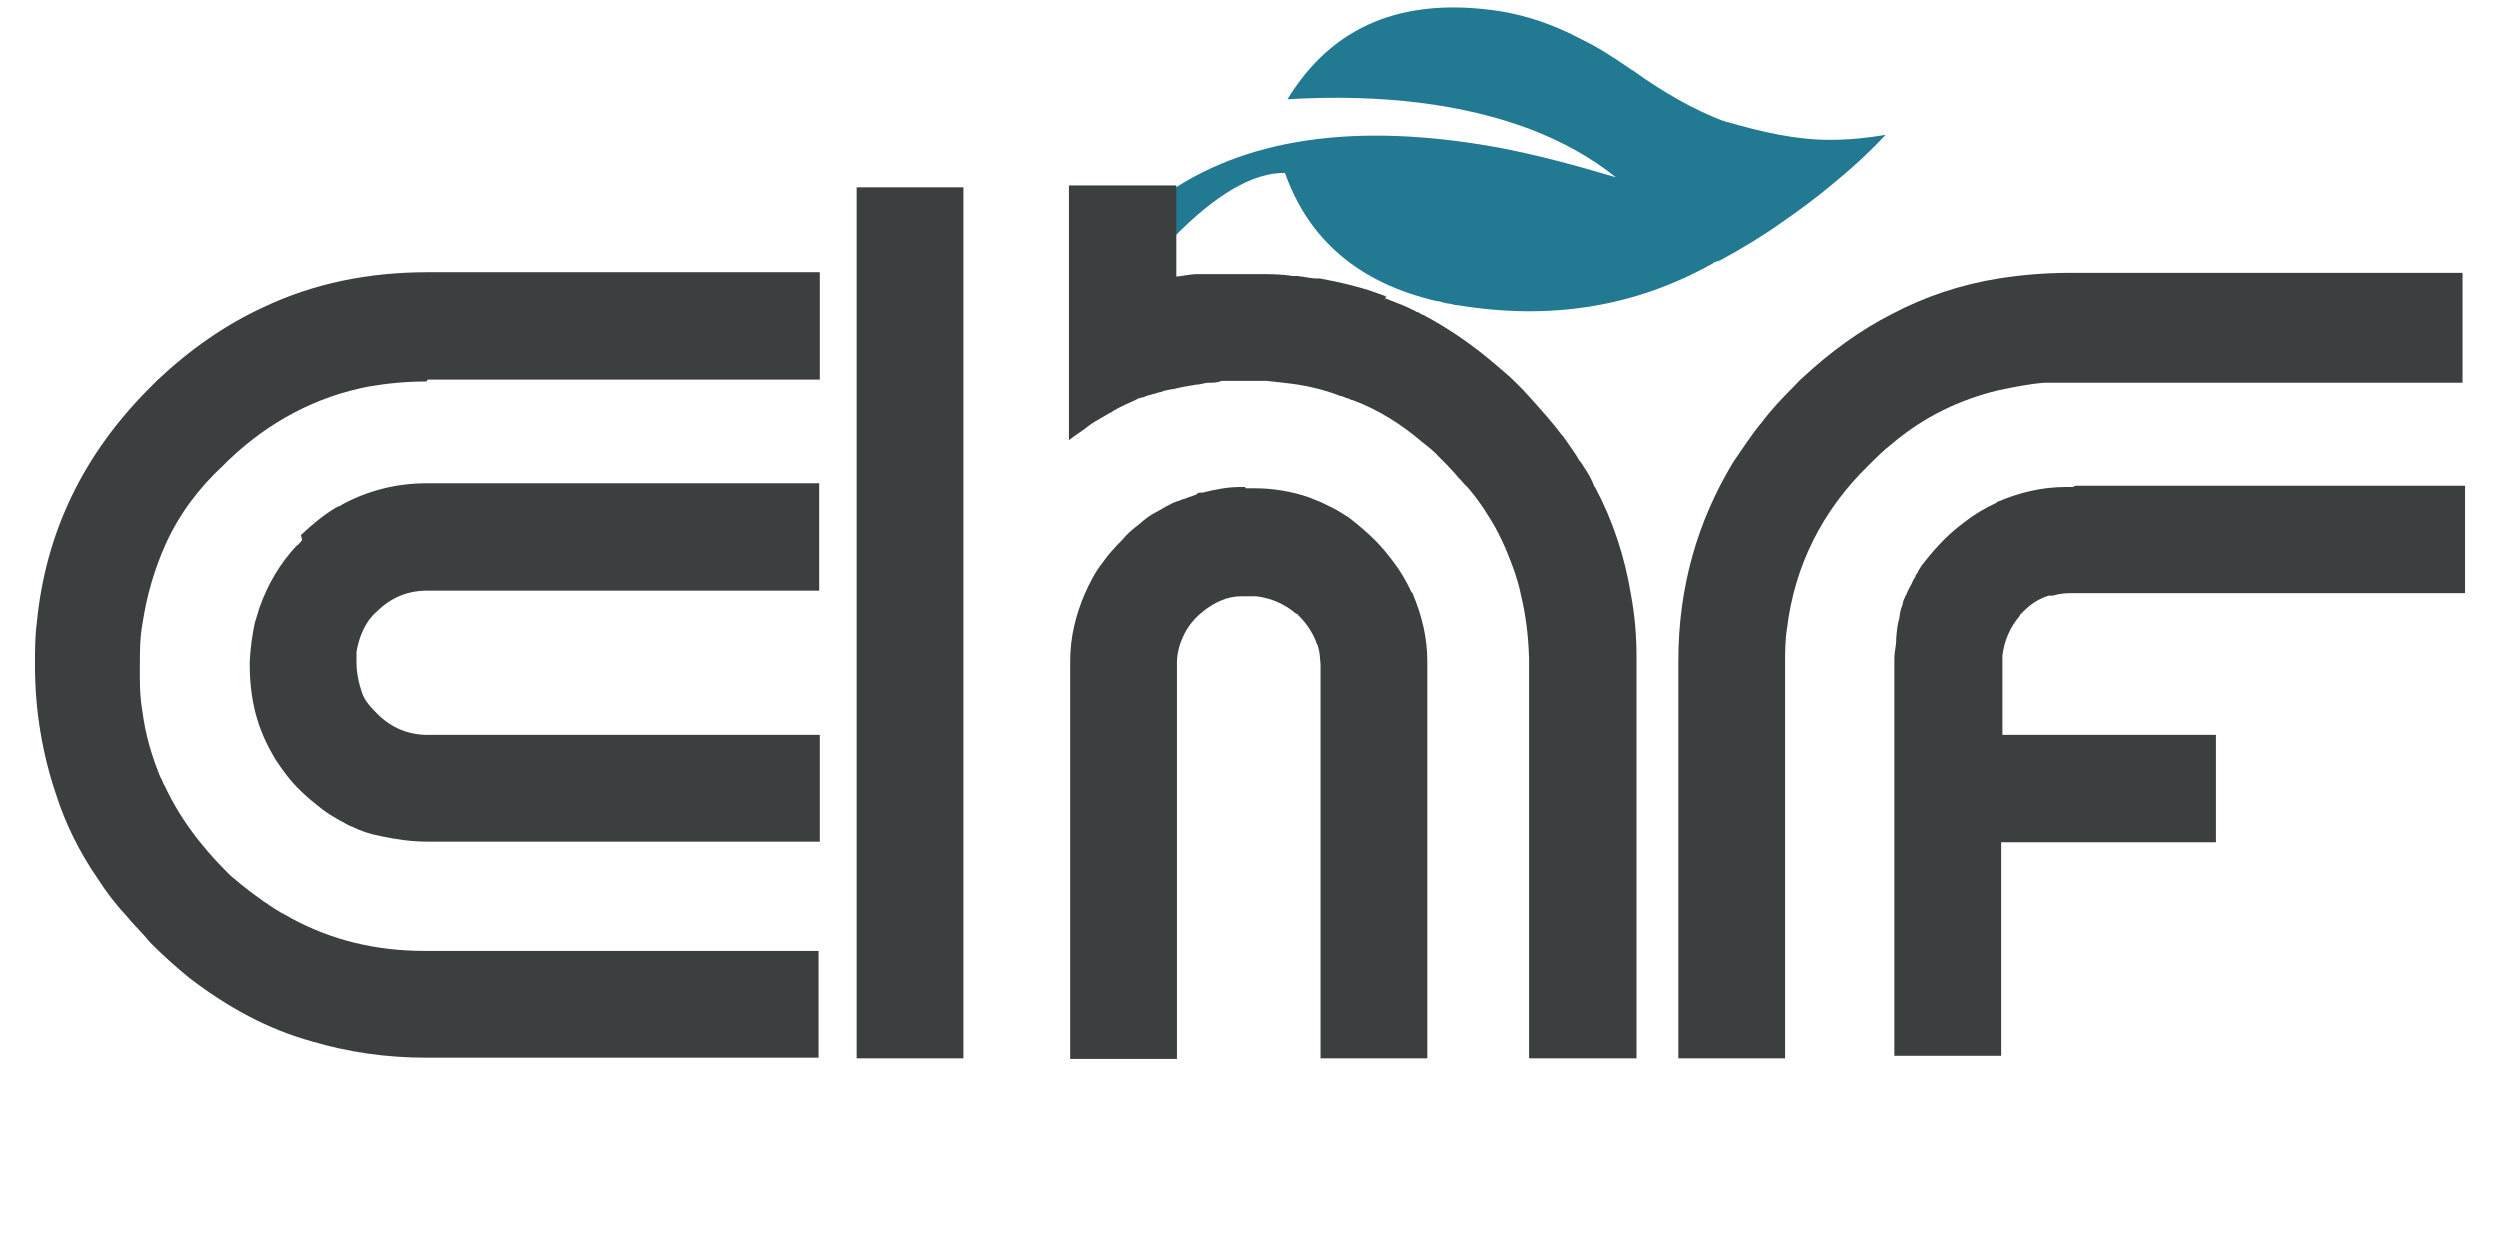 <?xml version="1.0" encoding="UTF-8"?>
<svg id="Livello_1" xmlns="http://www.w3.org/2000/svg" version="1.1" viewBox="0 0 400.4 200">
  <!-- Generator: Adobe Illustrator 29.6.1, SVG Export Plug-In . SVG Version: 2.1.1 Build 9)  -->
  <defs>
    <style>
      .st0 {
        fill: #227992;
      }

      .st1 {
        fill: #3c3f40;
      }
    </style>
  </defs>
  <path class="st1" d="M48.4,86.5c-.3.3-.5.7-.9.9h0c-2.7,2.9-4.6,6.2-5.9,9.8-.3.9-.5,1.7-.8,2.6-.4,1.9-.7,4-.8,6.1v.7c0,2.9.4,6,1.2,8.6.7,2.3,1.7,4.4,2.9,6.4,1.2,1.8,2.4,3.5,4.1,5.1,1.2,1.2,2.3,2,3.4,2.9.9.7,1.8,1.2,2.8,1.8.7.3,1.3.8,2,1,1.4.7,2.9,1.2,4.5,1.5,2.4.5,4.8.9,7.6.9h62.8v-17.1h-62.8c-3.2,0-5.9-1.2-8.1-3.4s-2.3-2.9-2.8-4.6c-.3-1.2-.5-2.3-.5-3.5h0v-1.8c.3-1.8.9-3.5,2-5.1.3-.4.7-.9,1.2-1.3,2.3-2.3,5-3.4,8.1-3.4h62.8v-17.2h-62.8c-5,0-9.5,1.2-13.6,3.4-.3.3-.7.3-1,.5-2,1.2-3.8,2.7-5.6,4.4M68.5,60.8h62.8v-17.2h-62.8c-9.5,0-18.3,1.8-26.3,5.6-6.1,2.8-11.8,6.8-17,11.7l-1.2,1.2c-10.7,10.7-16.7,23.2-18.1,37.6-.3,2.3-.3,4.5-.3,6.8,0,7.4,1.2,14.3,3.4,20.8,1.5,4.7,3.8,9.3,6.7,13.5,1.3,2,2.7,3.9,4.4,5.7,1.2,1.5,2.7,2.9,4,4.5,2,2,4.1,3.9,6.2,5.6,6.1,4.7,12.7,8.3,19.7,10.2,5.7,1.7,11.8,2.6,18.3,2.6h62.8v-17.1h-63c-7.9,0-14.9-1.7-21.4-5.2-.5-.3-1.2-.7-1.8-1-.7-.4-1.3-.8-1.9-1.2-.3-.3-.7-.4-1-.7-1.4-1-2.9-2.1-4.4-3.4-.7-.5-1.3-1.2-2-1.9-1.5-1.5-2.9-3.2-4.1-4.7-2-2.6-3.7-5.3-5.1-8.3-.3-.4-.4-1-.7-1.4-1.4-3.4-2.4-6.8-2.9-10.6-.3-1.7-.4-3.5-.4-5.2v-1.9c0-2.4,0-4.6.4-6.8.7-4.6,1.9-8.8,3.8-13,2.1-4.6,5.2-8.8,9.2-12.5.3-.3.5-.5.8-.8,6.5-6.2,14.1-10.2,22.5-11.8,2.9-.5,6-.8,9.2-.8M332,78h-1.2c-3.8,0-7.4.9-10.7,2.3-.3,0-.3.3-.5.3-1.7.8-3.4,1.8-4.8,2.9-1.2.9-2.3,1.8-3.4,2.9-1.2,1.2-2.4,2.6-3.4,3.9-.3.3-.5.8-.8,1.2h0c0,.3-.3.4-.4.7,0,.3-.3.5-.4.8-.3.7-.7,1.3-1,2h0c0,.3-.3.4-.3.7-.3.4-.3.9-.4,1.2-.3.7-.4,1.3-.5,2.1h0c-.3,1-.4,2-.5,3.2v.3h0c0,.9-.3,1.9-.3,2.9v.7h0v63h17.1v-34.2h34.4v-17.2h-34.2v-10.9h0v-.3h0v-.3h0v-.3h0v-.9c.3-2.4,1.2-4.5,2.8-6.4,0-.3.3-.3.4-.5s0,0,.3-.3c1.2-1.2,2.4-1.9,3.9-2.4h.7c.9-.3,1.9-.4,2.9-.4h63.1v-17.2h-62.4M394.4,60.8v-17.1h-62.8c-3.9,0-7.7.3-11.5.9-6.1,1-11.8,2.9-17.1,5.7-5.1,2.6-9.9,6.1-14.3,10.2-.5.4-1,1-1.5,1.5-1.8,1.8-3.5,3.6-5,5.6-1.7,2-3.2,4.4-4.6,6.4-5.7,9.4-8.8,20-8.8,31.8v63.7h17.1v-61.7h0v-1.4c0-2,0-3.9.3-5.7,1.2-10,5.6-18.9,13.1-26.2,1.2-1.2,2.4-2.4,3.7-3.4,5.2-4.4,10.9-7.1,17.1-8.6,2.4-.5,4.8-1,7.3-1.2h4.1c1.4,0,.8,0,1.2,0h61.7v-.3h0v-.2h0Z"/>
  <path class="st0" d="M276.8,19.6c-.3,0-.7-.3-1-.3-4.4-1.7-9.3-4.4-14.4-8.1-.3,0-.3-.3-.5-.3-2.6-1.8-5.1-3.4-7.6-4.6-4.5-2.4-8.8-3.8-13-4.5-15.6-2.4-26.9,2.3-34.1,14.1,15.3-.9,28.3.8,38.9,4.8,5.2,2,9.7,4.5,13.7,7.7-6.7-2-13.1-3.7-19-4.8-22.7-4.1-40.7-1.5-53.8,8l1.9,6.5c6.8-7,12.9-10.5,17.9-10.4,3.8,10.7,11.8,17.6,24.2,20.5.5,0,1.2.3,1.8.4.5,0,1.2.3,1.8.3,14.7,2.4,28.2.3,40.7-6.7.3-.3.7-.3,1.2-.5,3.5-1.9,6.8-3.9,9.9-6.1,2.6-1.8,5.2-3.7,7.6-5.7,3.2-2.6,6.1-5.2,9-8.3-2.9.5-5.9.8-9,.8-5.2,0-10.7-1.2-16.5-2.9"/>
  <g id="Layer0_0_FILL">
    <path class="st1" d="M199.4,78h-.8c-2,0-4,.4-6,.9h-.3c-.3,0-.4,0-.7.3-.7.3-1.2.4-1.9.7-.3,0-.7.3-1.2.4-1.2.4-2.3,1.2-3.3,1.7s-1.9,1.2-2.8,2c-.9.7-1.8,1.4-2.6,2.4-1.2,1.2-2.3,2.4-3.2,3.7-1.2,1.5-2.1,3.3-2.9,5.1-1.4,3.3-2.3,6.8-2.3,10.7v63.7h17.1v-62.4h0v-1c0-1.3.3-2.7.8-3.8.5-1.3,1.4-2.7,2.6-3.8s.3-.3.5-.4l.3-.3c1.8-1.4,3.8-2.4,6.1-2.4h2.4c2.4.3,4.5,1.2,6.4,2.8.3,0,.3.3.5.4,1.2,1.2,2.1,2.6,2.7,4.1,0,.3.3.5.3.8.3.9.3,1.8.4,2.8v.3h0v62.8h17.1v-63.6c0-3.8-.9-7.4-2.3-10.7,0-.3-.3-.3-.3-.5-.8-1.7-1.8-3.4-2.9-4.8-.9-1.2-1.8-2.3-2.9-3.4s-2.6-2.4-3.9-3.4c-.3-.3-.8-.5-1.2-.8-1.2-.8-2.4-1.3-3.6-1.9-.7-.3-1.3-.5-2-.8-2.7-.9-5.6-1.4-8.6-1.4h-1.4M154.3,30h-17.1v139.5h17.1V43.7h-.3.3v-13.7M222.1,47.5c-.9-.3-1.9-.7-2.8-1-2.6-.8-5.2-1.4-7.9-1.9h-.5c-1,0-2-.3-3.2-.4h-.7c-1.8-.3-3.7-.3-5.6-.3h-9.5c-1.2,0-2.4.3-3.5.4v-.9h-.5.5v-13.7h-17.2v40.8c.5-.4,1.2-.9,1.8-1.3.8-.5,1.5-1.2,2.4-1.7s1.7-1,2.4-1.4c.3,0,.4-.3.5-.3,1.2-.7,2.4-1.2,3.7-1.8.4-.3.9-.3,1.2-.4.5-.3,1-.3,1.5-.5.3,0,.8-.3,1.2-.3.7-.3,1.4-.4,2.1-.5,1.2-.3,2.4-.5,3.6-.7.7,0,1.3-.3,2-.3s1.3,0,2.1-.3h7.1c2.7.3,5.3.5,8,1.2,1.2.3,2.6.7,3.8,1.2.4,0,.8.3,1.2.4.3,0,.5.3.9.3,4,1.5,7.7,3.8,11.2,6.8.9.7,1.8,1.4,2.6,2.3l1.2,1.2c.4.4.9,1,1.3,1.4.3.3.5.7.9,1,.3.4.8.9,1.2,1.3,1.2,1.4,2.3,2.9,3.2,4.4,1.7,2.6,2.9,5.3,4,8.3.5,1.4,1,2.9,1.3,4.5.8,3.3,1.2,6.7,1.3,10.2v64h17.2v-64.4c0-3.4-.3-6.7-.9-9.9-1-6.1-2.9-11.8-5.7-17.1-.3-.3-.3-.7-.5-1-.5-1.2-1.2-2.1-1.9-3.2,0,0-.3-.3-.3-.4-.5-.9-1.2-1.8-1.8-2.7-.3-.4-.5-.8-.9-1.2-1.5-2-3.3-4-5.1-6-.4-.4-.8-.9-1.2-1.3s-.3-.3-.3-.3c-.3-.3-.7-.7-1-1-.8-.8-1.7-1.5-2.6-2.3-3.8-3.3-7.7-6-12-8.3-.3,0-.5-.3-.8-.4-.3,0-.5-.3-.9-.4-1.5-.8-3.2-1.3-4.7-2l.4.3h0l-.2.2.2-.3v-.4h.2Z"/>
  </g>
</svg>